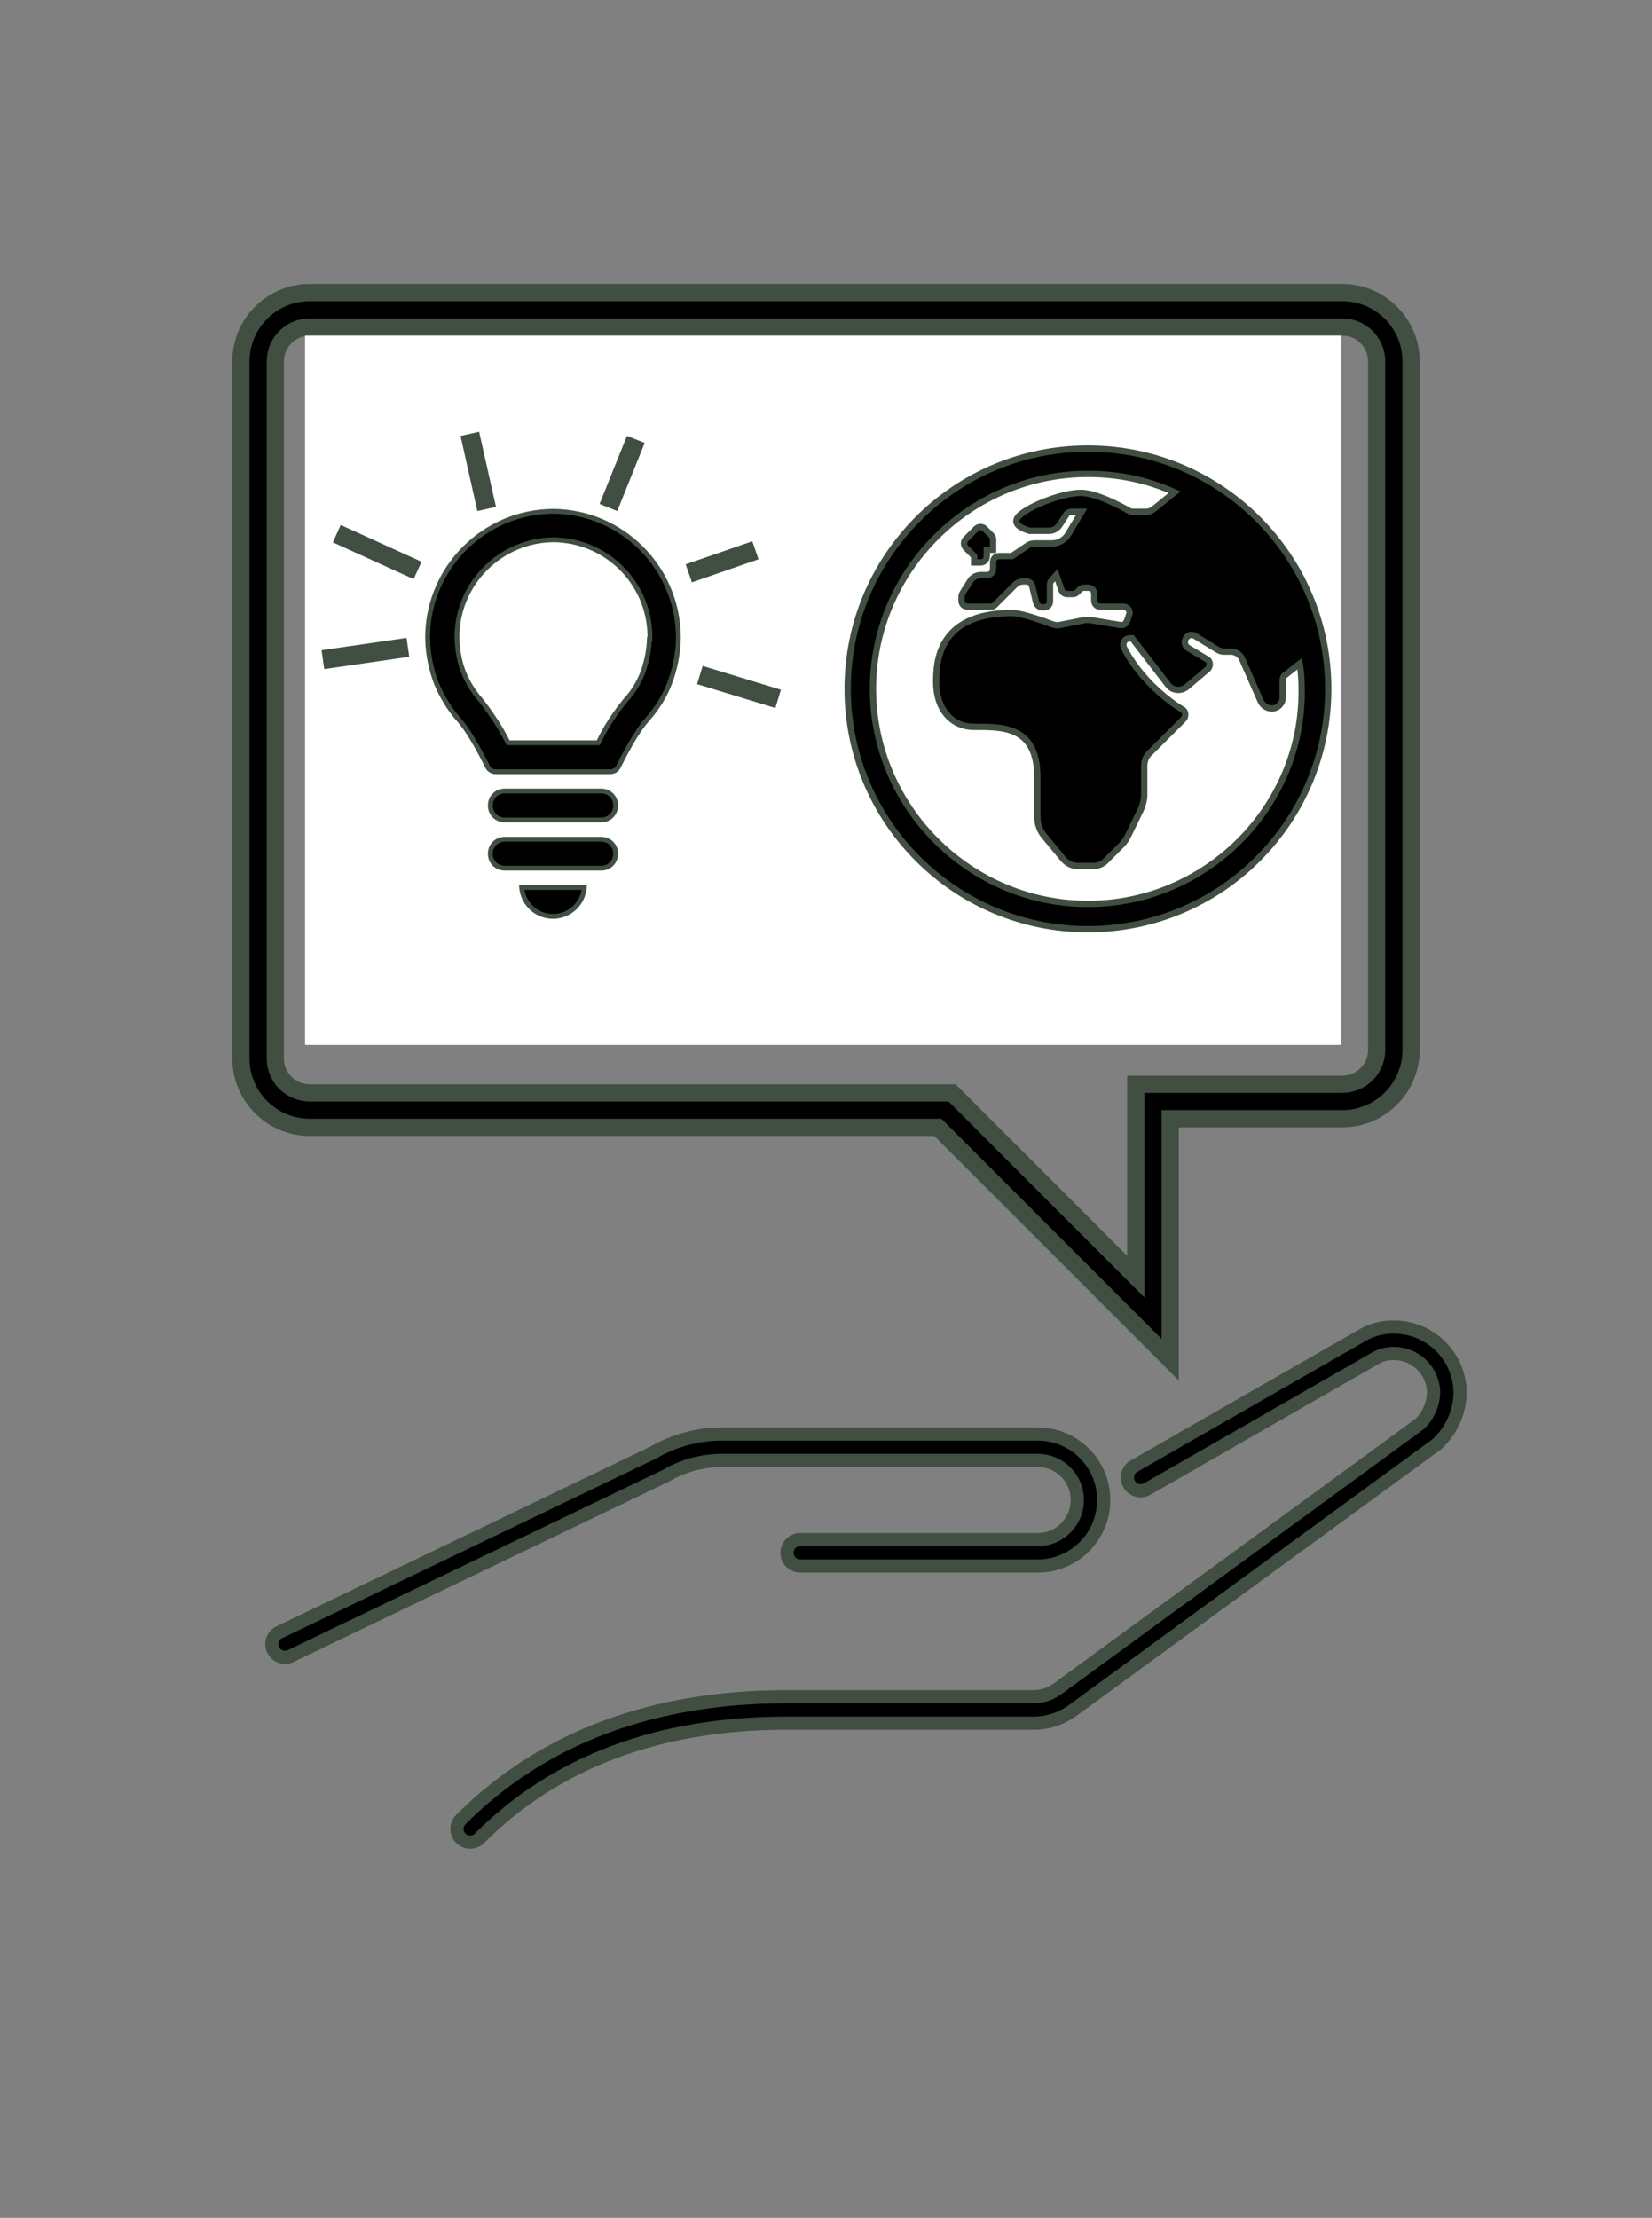 <svg width="596" height="800" xmlns="http://www.w3.org/2000/svg" xmlns:xlink="http://www.w3.org/1999/xlink" xml:space="preserve" overflow="hidden"><rect width="100%" height="100%" fill="#808080" stroke="none"/><g transform="translate(-1917 -1148)"><g><g><g><path d="M484.25 117.958C491.107 117.958 496.666 123.517 496.666 130.375L496.666 378.708C496.666 385.566 491.107 391.125 484.25 391.125L409.75 391.125 409.75 460.484 347.133 397.867 343.494 394.229 111.75 394.229C104.892 394.229 99.333 388.67 99.333 381.812L99.333 130.375C99.333 123.517 104.892 117.958 111.75 117.958L484.25 117.958M484.25 105.542 111.75 105.542C98.035 105.542 86.917 116.66 86.917 130.375L86.917 381.812C86.917 395.527 98.035 406.646 111.75 406.646L338.354 406.646 422.166 490.458 422.166 403.541 484.25 403.541C497.965 403.541 509.083 392.423 509.083 378.708L509.083 130.375C509.083 116.66 497.965 105.542 484.25 105.542Z" stroke="#404F42" stroke-width="6.208" transform="matrix(1 0 0 1 1917 1148)"/><path d="M415.958 254.542C415.958 264.828 407.619 273.167 397.333 273.167 387.047 273.167 378.708 264.828 378.708 254.542 378.708 244.255 387.047 235.917 397.333 235.917 407.619 235.917 415.958 244.255 415.958 254.542Z" stroke="#404F42" stroke-width="6.208" transform="matrix(1 0 0 1 1917 1148)"/><path d="M316.625 254.542C316.625 264.828 308.286 273.167 298 273.167 287.714 273.167 279.375 264.828 279.375 254.542 279.375 244.255 287.714 235.917 298 235.917 308.286 235.917 316.625 244.255 316.625 254.542Z" stroke="#404F42" stroke-width="6.208" transform="matrix(1 0 0 1 1917 1148)"/><path d="M217.292 254.542C217.292 264.828 208.953 273.167 198.667 273.167 188.38 273.167 180.042 264.828 180.042 254.542 180.042 244.255 188.38 235.917 198.667 235.917 208.953 235.917 217.292 244.255 217.292 254.542Z" stroke="#404F42" stroke-width="6.208" transform="matrix(1 0 0 1 1917 1148)"/></g></g></g><g><g><g><path d="M2177.14 1674.8 2291.39 1674.8C2299.27 1674.8 2305.67 1681.2 2305.67 1689.09 2305.67 1696.97 2299.27 1703.37 2291.39 1703.37L2205.7 1703.37C2203.07 1703.37 2200.94 1705.5 2200.94 1708.13 2200.94 1710.76 2203.07 1712.89 2205.7 1712.89L2291.39 1712.89C2304.53 1712.89 2315.19 1702.23 2315.19 1689.09 2315.19 1675.94 2304.53 1665.28 2291.39 1665.28L2177.14 1665.28C2168.55 1665.35 2160.13 1667.65 2152.7 1671.95L2017.98 1736.69C2015.56 1737.72 2014.43 1740.52 2015.47 1742.94 2016.5 1745.35 2019.29 1746.48 2021.71 1745.45 2021.85 1745.39 2021.98 1745.33 2022.1 1745.26L2157.14 1680.36C2163.2 1676.79 2170.1 1674.87 2177.14 1674.8Z" stroke="#404F42" stroke-width="4.76"/><path d="M2419.92 1626.71C2415.54 1626.61 2411.23 1627.83 2407.54 1630.2L2326.14 1676.85C2323.85 1678.16 2323.06 1681.07 2324.37 1683.35 2325.68 1685.63 2328.59 1686.42 2330.87 1685.12L2412.58 1638.29C2414.76 1636.88 2417.32 1636.16 2419.92 1636.23 2427.8 1636.23 2434.2 1642.62 2434.2 1650.51 2434.01 1654.73 2432.21 1658.72 2429.17 1661.66L2298.64 1757.11C2296.14 1758.99 2293.1 1760.01 2289.97 1760.03L2200.94 1760.03C2152.25 1760.03 2112.67 1774.92 2083.32 1804.3 2081.43 1806.13 2081.37 1809.14 2083.2 1811.03 2085.03 1812.92 2088.04 1812.98 2089.93 1811.15 2089.97 1811.11 2090.01 1811.07 2090.05 1811.03 2117.55 1783.52 2154.87 1769.57 2200.94 1769.57L2289.96 1769.57C2295.09 1769.55 2300.07 1767.89 2304.2 1764.84L2435.15 1669.13 2435.71 1668.65C2440.7 1663.92 2443.6 1657.4 2443.77 1650.52 2443.75 1637.36 2433.08 1626.7 2419.92 1626.71Z" stroke="#404F42" stroke-width="4.76"/></g></g></g><rect x="2030.5" y="1272.5" width="367" height="249" stroke="#FFFFFF" stroke-width="6.875" stroke-miterlimit="8" fill="#FFFFFF"/><g><g><g><path d="M2309.5 1309.81C2261.59 1309.81 2222.81 1348.59 2222.81 1396.5 2222.81 1444.41 2261.59 1483.19 2309.5 1483.19 2357.41 1483.19 2396.19 1444.41 2396.19 1396.5 2396.19 1348.59 2357.41 1309.81 2309.5 1309.81ZM2309.5 1474.06C2266.84 1474.06 2231.94 1439.16 2231.94 1396.5 2231.94 1353.84 2266.84 1318.94 2309.5 1318.94 2320.68 1318.94 2331.17 1321.22 2340.75 1325.55L2333.45 1331.48C2332.54 1332.17 2331.63 1332.62 2330.49 1332.62L2326.15 1332.62C2325.7 1332.62 2325.01 1332.62 2324.56 1332.4 2324.56 1332.4 2313.38 1325.78 2306.99 1325.78 2300.83 1325.78 2290.79 1329.66 2286.46 1332.62 2279.84 1336.96 2286.92 1339.01 2288.51 1339.47 2288.74 1339.47 2288.97 1339.47 2288.97 1339.47L2295.36 1339.47C2296.95 1339.47 2298.32 1338.78 2299.23 1337.42L2301.74 1333.54C2302.2 1332.85 2302.88 1332.62 2303.57 1332.62L2307.22 1332.62 2302.43 1340.61C2301.29 1342.66 2299.01 1344.03 2296.5 1344.03L2290.34 1344.03C2289.43 1344.03 2288.51 1344.26 2287.83 1344.72L2282.12 1348.59 2277.56 1348.59C2276.19 1348.59 2275.28 1349.51 2275.28 1350.88L2275.28 1353.16C2275.28 1354.53 2274.37 1355.44 2273 1355.44L2270.95 1355.44C2269.35 1355.44 2267.98 1356.12 2267.07 1357.49L2264.33 1361.82C2264.1 1362.28 2263.88 1362.74 2263.88 1363.19L2263.88 1364.56C2263.88 1365.93 2264.79 1366.84 2266.16 1366.84L2274.37 1366.84C2275.05 1366.84 2275.51 1366.62 2275.97 1366.16L2283.04 1359.09C2283.95 1358.18 2285.09 1357.72 2286.23 1357.72L2287.14 1357.72C2288.28 1357.72 2289.2 1358.4 2289.43 1359.54L2290.79 1365.25C2291.02 1366.16 2291.93 1367.07 2293.07 1367.07L2293.53 1367.07C2294.9 1367.07 2295.81 1366.16 2295.81 1364.79L2295.81 1358.86C2295.81 1358.18 2296.04 1357.72 2296.5 1357.26L2298.09 1355.44 2299.92 1360.68C2300.15 1361.6 2301.06 1362.28 2301.97 1362.28L2304.02 1362.28C2304.71 1362.28 2305.17 1362.05 2305.62 1361.6L2306.53 1360.68C2306.99 1360.23 2307.45 1360 2308.13 1360L2309.5 1360C2310.87 1360 2311.78 1360.91 2311.78 1362.28L2311.78 1364.56C2311.78 1365.93 2312.69 1366.84 2314.06 1366.84L2322.27 1366.84C2323.87 1366.84 2325.01 1368.44 2324.33 1369.81L2323.64 1371.86C2323.19 1373 2322.27 1373.69 2321.13 1373.46L2310.18 1371.63C2309.73 1371.63 2309.04 1371.63 2308.59 1371.63L2299.23 1373.46C2298.32 1373.69 2297.64 1373.46 2296.73 1373.23 2293.76 1372.09 2285.55 1369.12 2282.12 1369.12 2254.98 1369.12 2254.75 1387.38 2254.75 1394.22 2254.75 1403.34 2260 1410.19 2268.44 1410.19 2278.48 1410.19 2291.25 1409.73 2291.25 1428.44L2291.25 1442.58C2291.25 1445.32 2292.16 1447.83 2293.99 1449.88L2300.6 1457.87C2301.97 1459.46 2303.8 1460.38 2305.85 1460.38L2311.32 1460.38C2313.15 1460.38 2314.98 1459.69 2316.12 1458.32L2321.59 1452.85C2322.73 1451.71 2323.42 1450.57 2324.1 1449.2L2328.66 1439.84C2329.35 1438.25 2329.8 1436.42 2329.8 1434.82L2329.8 1424.33C2329.8 1422.51 2330.49 1420.68 2331.86 1419.54L2343.95 1407.45C2344.86 1406.54 2344.86 1404.71 2343.72 1404.03 2343.72 1404.03 2330.03 1396.27 2322.5 1381.67 2321.82 1380.07 2322.73 1378.25 2324.56 1378.25L2325.47 1378.25 2338.47 1395.13C2340.07 1397.18 2343.03 1397.41 2345.09 1395.82L2352.62 1389.43C2353.76 1388.52 2353.76 1386.46 2352.39 1385.78L2345.54 1381.67C2344.63 1380.99 2344.18 1379.85 2344.63 1378.71L2344.86 1378.25C2345.54 1377.11 2346.91 1376.65 2348.05 1377.34L2356.27 1382.36C2356.95 1382.81 2357.86 1383.04 2358.55 1383.04L2361.06 1383.04C2362.88 1383.04 2364.48 1384.18 2365.16 1385.78L2371.78 1400.83C2372.46 1402.43 2374.06 1403.57 2375.88 1403.57L2375.88 1403.57C2377.94 1403.57 2379.76 1401.75 2379.76 1399.69L2379.76 1393.31C2379.76 1392.62 2379.99 1391.94 2380.68 1391.48L2385.92 1387.38C2386.38 1390.34 2386.61 1393.53 2386.61 1396.73 2387.06 1439.16 2352.16 1474.06 2309.5 1474.06Z" stroke="#404F42" stroke-width="2.281"/><path d="M2268.44 1348.59 2268.44 1350.88 2270.72 1350.88C2272.09 1350.88 2273 1349.96 2273 1348.59L2273 1346.31 2275.28 1346.31 2275.28 1342.66C2275.28 1341.98 2275.05 1341.52 2274.6 1341.07L2272.32 1338.78C2271.4 1337.87 2270.03 1337.87 2269.12 1338.78L2265.47 1342.43C2264.56 1343.35 2264.56 1344.72 2265.47 1345.63L2268.44 1348.59Z" stroke="#404F42" stroke-width="2.281"/></g></g></g><g><g><g><path d="M2099.1 1433.33 2133.9 1433.33C2136.85 1433.33 2139.11 1435.59 2139.11 1438.55 2139.11 1441.51 2136.85 1443.77 2133.9 1443.77L2099.1 1443.77C2096.15 1443.77 2093.89 1441.51 2093.89 1438.55 2093.89 1435.59 2096.15 1433.33 2099.1 1433.33Z" stroke="#404F42" stroke-width="1.74"/><path d="M2099.1 1450.73 2133.9 1450.73C2136.85 1450.73 2139.11 1452.99 2139.11 1455.95 2139.11 1458.91 2136.85 1461.17 2133.9 1461.17L2099.1 1461.17C2096.15 1461.17 2093.89 1458.91 2093.89 1455.95 2093.89 1452.99 2096.15 1450.73 2099.1 1450.73Z" stroke="#404F42" stroke-width="1.74"/><path d="M2105.19 1468.13C2105.71 1474.04 2110.59 1478.56 2116.5 1478.56 2122.41 1478.56 2127.29 1474.04 2127.81 1468.13L2105.19 1468.13Z" stroke="#404F42" stroke-width="1.74"/><path d="M2116.5 1332.44C2116.5 1332.44 2116.5 1332.44 2116.5 1332.44 2116.5 1332.44 2116.5 1332.44 2116.5 1332.44 2091.8 1332.61 2071.79 1352.44 2071.27 1377.14L2071.27 1378.71C2071.44 1384.1 2072.49 1389.32 2074.4 1394.37 2076.32 1399.06 2078.92 1403.41 2082.23 1407.24 2086.41 1411.76 2090.93 1420.63 2092.84 1424.46 2093.36 1425.68 2094.58 1426.38 2095.97 1426.38L2137.03 1426.38C2138.42 1426.38 2139.64 1425.68 2140.16 1424.46 2142.07 1420.63 2146.59 1411.76 2150.77 1407.24 2154.07 1403.41 2156.86 1399.06 2158.6 1394.37 2160.51 1389.32 2161.56 1384.1 2161.73 1378.71L2161.73 1377.14C2161.21 1352.44 2141.2 1332.61 2116.5 1332.44ZM2151.29 1378.54C2151.12 1382.71 2150.25 1386.89 2148.86 1390.71 2147.46 1394.19 2145.55 1397.5 2142.94 1400.28 2138.94 1405.15 2135.46 1410.37 2132.85 1415.94L2116.5 1415.94 2100.32 1415.94C2097.54 1410.37 2094.06 1405.15 2090.23 1400.28 2087.8 1397.5 2085.71 1394.19 2084.32 1390.71 2082.75 1386.89 2082.06 1382.71 2081.88 1378.54L2081.88 1377.14C2082.23 1358.18 2097.71 1342.88 2116.67 1342.7L2116.67 1342.7 2116.67 1342.7C2116.67 1342.7 2116.67 1342.7 2116.67 1342.7 2116.67 1342.7 2116.67 1342.7 2116.67 1342.7L2116.67 1342.7 2116.67 1342.7C2135.64 1342.88 2151.12 1358.01 2151.47 1377.14L2151.47 1378.54Z" stroke="#404F42" stroke-width="1.74"/></g></g></g><path d="M2067.65 1353.76 2038.5 1340.5" stroke="#404F42" stroke-width="6.875" stroke-miterlimit="8" fill="none" fill-rule="evenodd"/><path d="M2092.58 1331.59 2086.5 1304.5" stroke="#404F42" stroke-width="6.875" stroke-miterlimit="8" fill="none" fill-rule="evenodd"/><path d="M0 0 24.04 8.311" stroke="#404F42" stroke-width="6.875" stroke-miterlimit="8" fill="none" fill-rule="evenodd" transform="matrix(1 0 0 -1 2165.5 1354.81)"/><path d="M0 0 9.891 24.575" stroke="#404F42" stroke-width="6.875" stroke-miterlimit="8" fill="none" fill-rule="evenodd" transform="matrix(1 0 0 -1 2136.5 1331.07)"/><path d="M0 0 30.664 4.445" stroke="#404F42" stroke-width="6.875" stroke-miterlimit="8" fill="none" fill-rule="evenodd" transform="matrix(-1 0 0 1 2064.16 1381.5)"/><path d="M2197.73 1400.1 2169.5 1391.5" stroke="#404F42" stroke-width="6.875" stroke-miterlimit="8" fill="none" fill-rule="evenodd"/></g></svg>